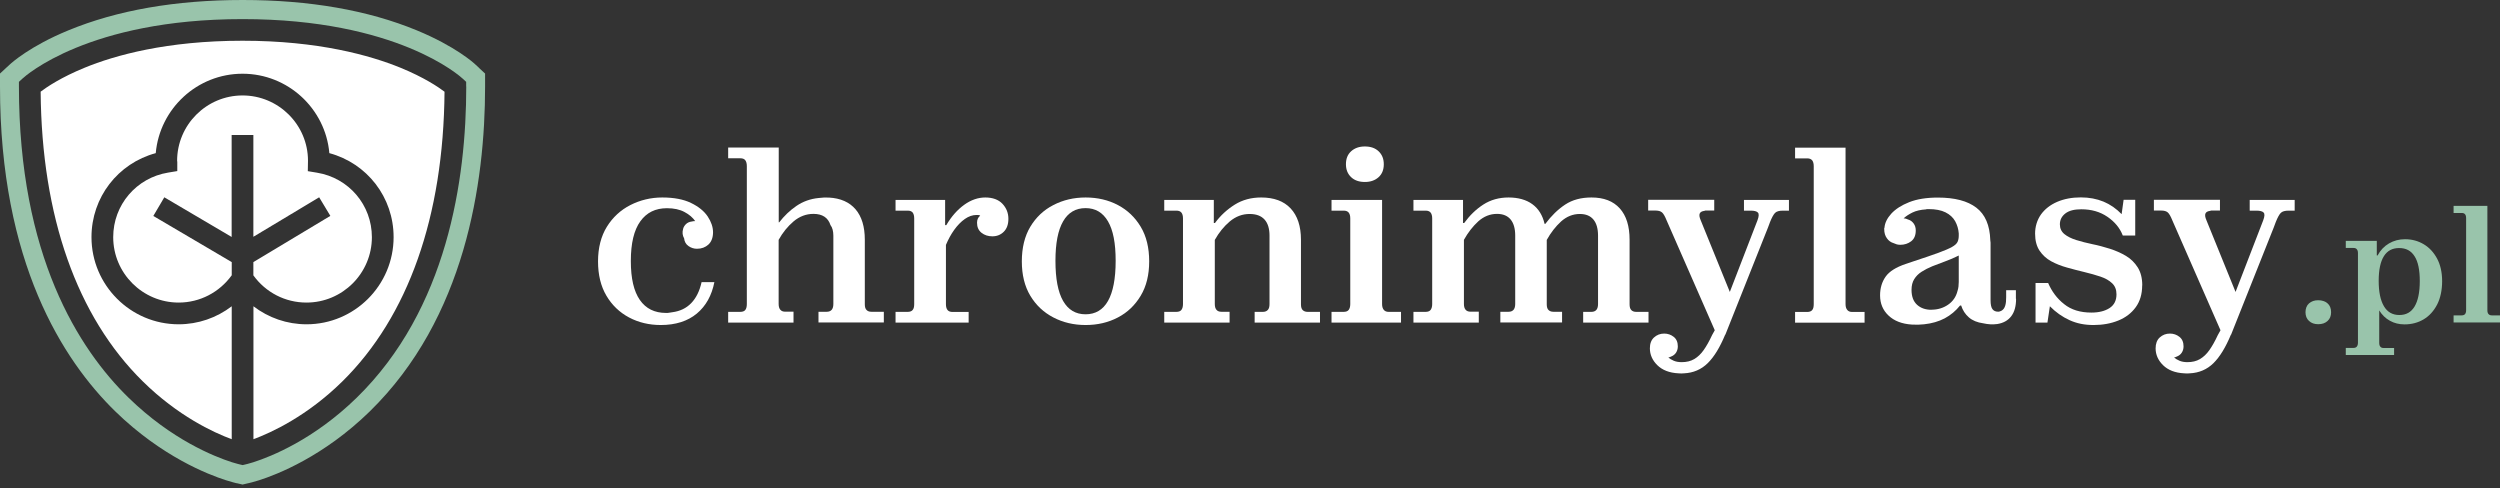 <svg width="251" height="49" viewBox="0 0 251 49" fill="none" xmlns="http://www.w3.org/2000/svg">
<rect x="0" y="0" width="251" height="49" fill="#333333" stroke="none"/>
<path d="M71.725 28.315C71.462 29.664 70.874 30.722 69.96 31.483C69.046 32.243 67.833 32.632 66.34 32.632C65.173 32.632 64.105 32.378 63.155 31.872C62.205 31.365 61.445 30.641 60.884 29.691C60.322 28.741 60.042 27.591 60.042 26.243C60.042 24.895 60.341 23.718 60.929 22.768C61.517 21.818 62.313 21.085 63.291 20.587C64.268 20.09 65.345 19.827 66.494 19.827C67.643 19.827 68.63 20.008 69.381 20.379C70.132 20.741 70.693 21.194 71.055 21.736C71.408 22.27 71.589 22.804 71.589 23.32C71.589 23.836 71.435 24.27 71.127 24.551C70.82 24.831 70.44 24.976 69.978 24.976C69.67 24.976 69.381 24.886 69.127 24.705C68.865 24.524 68.72 24.261 68.684 23.926C68.521 23.646 68.485 23.329 68.585 22.976C68.63 22.795 68.729 22.641 68.874 22.497C69.019 22.361 69.209 22.27 69.435 22.243C69.499 22.225 69.562 22.216 69.616 22.207C69.67 22.207 69.734 22.198 69.797 22.198C69.553 21.845 69.2 21.537 68.72 21.284C68.25 21.031 67.662 20.904 66.965 20.904C65.806 20.904 64.92 21.338 64.286 22.225C63.653 23.103 63.336 24.424 63.336 26.198C63.336 27.971 63.635 29.238 64.241 30.116C64.847 30.985 65.716 31.419 66.874 31.419C67.001 31.419 67.118 31.419 67.218 31.392C67.318 31.374 67.417 31.356 67.508 31.347C68.268 31.247 68.901 30.949 69.399 30.433C69.897 29.917 70.24 29.22 70.44 28.324H71.707L71.725 28.315Z" fill="white"/>
<path d="M79.669 31.311V32.387H73.108V31.311H74.33C74.556 31.311 74.728 31.247 74.828 31.12C74.927 30.994 74.982 30.795 74.982 30.532V16.678C74.982 16.415 74.927 16.225 74.828 16.09C74.728 15.954 74.556 15.891 74.33 15.891H73.108V14.814H78.185V22.325H78.23C78.737 21.673 79.307 21.121 79.959 20.678C80.61 20.234 81.352 19.963 82.176 19.881C82.529 19.836 82.882 19.818 83.225 19.836C84.393 19.899 85.289 20.298 85.904 21.021C86.519 21.745 86.827 22.759 86.827 24.062V30.55C86.827 30.813 86.881 31.003 86.999 31.12C87.108 31.238 87.27 31.302 87.488 31.302H88.737V32.378H82.176V31.302H83.008C83.216 31.302 83.379 31.238 83.497 31.111C83.606 30.985 83.669 30.786 83.669 30.523V23.646C83.669 23.438 83.642 23.239 83.597 23.058C83.551 22.877 83.479 22.723 83.379 22.596C83.135 21.845 82.565 21.474 81.669 21.474C80.936 21.474 80.275 21.727 79.678 22.225C79.081 22.732 78.583 23.347 78.176 24.08V30.514C78.176 30.777 78.23 30.967 78.348 31.102C78.466 31.238 78.629 31.293 78.837 31.293H79.669V31.311Z" fill="white"/>
<path d="M97.252 31.311V32.387H89.913V31.311H91.135C91.361 31.311 91.533 31.247 91.632 31.12C91.741 30.994 91.786 30.795 91.786 30.532V21.927C91.786 21.664 91.732 21.474 91.632 21.338C91.524 21.212 91.361 21.148 91.135 21.148H89.913V20.071H94.89V22.605H95.008C95.524 21.727 96.13 21.049 96.809 20.56C97.487 20.071 98.202 19.827 98.926 19.827C99.65 19.827 100.247 20.035 100.646 20.46C101.044 20.886 101.243 21.384 101.243 21.972C101.243 22.524 101.089 22.958 100.781 23.266C100.474 23.573 100.094 23.727 99.632 23.727C99.207 23.727 98.845 23.61 98.546 23.374C98.248 23.139 98.094 22.804 98.094 22.361C98.094 22.053 98.202 21.818 98.41 21.655C98.374 21.619 98.329 21.601 98.266 21.592C98.202 21.592 98.13 21.583 98.048 21.583C97.641 21.583 97.252 21.718 96.863 21.99C96.483 22.261 96.13 22.623 95.804 23.076C95.478 23.528 95.207 24.035 94.972 24.587V30.541C94.972 30.804 95.026 30.994 95.135 31.13C95.243 31.256 95.406 31.32 95.632 31.32H97.243L97.252 31.311Z" fill="white"/>
<path d="M115.378 26.243C115.378 27.591 115.098 28.741 114.528 29.691C113.958 30.641 113.198 31.374 112.238 31.872C111.279 32.378 110.193 32.632 108.999 32.632C107.804 32.632 106.727 32.378 105.759 31.872C104.782 31.365 104.013 30.641 103.442 29.691C102.872 28.741 102.592 27.591 102.592 26.243C102.592 24.895 102.872 23.718 103.442 22.768C104.013 21.818 104.782 21.085 105.759 20.587C106.736 20.08 107.813 19.827 108.999 19.827C110.184 19.827 111.279 20.08 112.238 20.587C113.198 21.094 113.958 21.818 114.528 22.768C115.098 23.718 115.378 24.877 115.378 26.243ZM105.967 26.189C105.967 27.98 106.221 29.32 106.736 30.216C107.252 31.111 108.003 31.555 108.99 31.555C109.976 31.555 110.736 31.111 111.243 30.216C111.75 29.32 112.012 27.98 112.012 26.189C112.012 24.397 111.759 23.112 111.243 22.225C110.727 21.338 109.976 20.895 108.99 20.895C108.003 20.895 107.243 21.338 106.736 22.225C106.221 23.112 105.967 24.433 105.967 26.189Z" fill="white"/>
<path d="M123.45 31.311V32.387H116.89V31.311H118.111C118.338 31.311 118.509 31.247 118.609 31.12C118.709 30.994 118.772 30.795 118.772 30.532V21.927C118.772 21.664 118.718 21.474 118.609 21.338C118.5 21.212 118.338 21.148 118.111 21.148H116.89V20.071H121.867V22.388H121.984C122.536 21.637 123.197 21.031 123.975 20.542C124.744 20.062 125.631 19.827 126.618 19.827C127.903 19.827 128.889 20.189 129.577 20.922C130.264 21.655 130.617 22.705 130.617 24.071V30.559C130.617 30.822 130.672 31.012 130.789 31.13C130.907 31.247 131.07 31.311 131.278 31.311H132.527V32.387H125.966V31.311H126.799C127.007 31.311 127.17 31.247 127.287 31.12C127.405 30.994 127.459 30.795 127.459 30.532V23.655C127.459 22.958 127.296 22.415 126.962 22.044C126.627 21.673 126.129 21.483 125.459 21.483C124.726 21.483 124.066 21.736 123.468 22.234C122.871 22.741 122.374 23.356 121.966 24.089V30.523C121.966 30.786 122.021 30.976 122.138 31.111C122.247 31.238 122.41 31.302 122.627 31.302H123.459L123.45 31.311Z" fill="white"/>
<path d="M138.761 20.071V30.532C138.761 30.795 138.825 30.985 138.942 31.12C139.06 31.256 139.223 31.311 139.422 31.311H140.662V32.387H133.685V31.311H134.906C135.132 31.311 135.304 31.247 135.404 31.12C135.503 30.994 135.567 30.795 135.567 30.532V21.926C135.567 21.664 135.513 21.474 135.404 21.338C135.295 21.212 135.132 21.148 134.906 21.148H133.685V20.071H138.761ZM137.033 18.27C136.463 18.27 136.001 18.117 135.657 17.791C135.313 17.465 135.132 17.04 135.132 16.488C135.132 15.936 135.304 15.501 135.657 15.185C136.01 14.868 136.463 14.705 137.033 14.705C137.603 14.705 138.064 14.859 138.408 15.185C138.752 15.511 138.933 15.936 138.933 16.488C138.933 17.04 138.761 17.474 138.408 17.791C138.055 18.108 137.603 18.27 137.033 18.27Z" fill="white"/>
<path d="M148.471 31.311V32.387H141.91V31.311H143.132C143.358 31.311 143.53 31.247 143.63 31.12C143.729 30.994 143.792 30.795 143.792 30.532V21.927C143.792 21.664 143.738 21.474 143.63 21.338C143.521 21.212 143.358 21.148 143.132 21.148H141.91V20.071H146.887V22.388H147.005C147.557 21.628 148.199 21.003 148.932 20.533C149.665 20.062 150.507 19.827 151.466 19.827C152.425 19.827 153.24 20.053 153.855 20.506C154.471 20.958 154.878 21.619 155.077 22.479H155.149C155.756 21.664 156.416 21.021 157.14 20.542C157.864 20.062 158.742 19.827 159.782 19.827C161.022 19.827 161.963 20.189 162.624 20.922C163.285 21.655 163.61 22.705 163.61 24.071V30.559C163.61 30.822 163.665 31.012 163.782 31.13C163.891 31.247 164.054 31.311 164.271 31.311H165.511V32.387H158.95V31.311H159.782C159.991 31.311 160.154 31.247 160.271 31.12C160.38 30.994 160.443 30.795 160.443 30.532V23.655C160.443 22.958 160.289 22.415 159.982 22.044C159.674 21.673 159.221 21.483 158.615 21.483C157.918 21.483 157.294 21.736 156.733 22.234C156.181 22.741 155.701 23.356 155.294 24.089V30.55C155.294 30.813 155.348 31.003 155.466 31.12C155.584 31.238 155.747 31.302 155.955 31.302H156.832V32.378H150.634V31.302H151.466C151.674 31.302 151.837 31.238 151.955 31.111C152.063 30.985 152.127 30.786 152.127 30.523V23.646C152.127 22.949 151.973 22.406 151.665 22.035C151.358 21.664 150.905 21.474 150.299 21.474C149.602 21.474 148.978 21.727 148.417 22.225C147.865 22.732 147.385 23.347 146.978 24.08V30.514C146.978 30.777 147.032 30.967 147.15 31.102C147.258 31.229 147.421 31.293 147.638 31.293H148.471V31.311Z" fill="white"/>
<path d="M173.204 33.609C172.679 34.876 172.1 35.826 171.457 36.46C170.815 37.093 170.018 37.437 169.077 37.482C168.896 37.5 168.715 37.5 168.516 37.482C167.602 37.437 166.896 37.156 166.399 36.668C165.901 36.179 165.648 35.609 165.648 34.975C165.648 34.505 165.783 34.134 166.064 33.88C166.344 33.627 166.679 33.491 167.086 33.491C167.439 33.491 167.765 33.6 168.037 33.817C168.317 34.034 168.453 34.36 168.453 34.776C168.453 35.021 168.389 35.229 168.272 35.41C168.154 35.591 167.982 35.718 167.774 35.799C167.675 35.844 167.584 35.88 167.503 35.898C167.629 36.007 167.81 36.116 168.037 36.215C168.263 36.315 168.534 36.36 168.842 36.36C169.331 36.36 169.747 36.261 170.1 36.052C170.453 35.844 170.769 35.546 171.05 35.147C171.33 34.749 171.611 34.252 171.892 33.645C171.937 33.564 171.982 33.482 172.027 33.401C172.073 33.319 172.109 33.238 172.163 33.157L167.331 22.134C167.168 21.727 167.014 21.456 166.869 21.329C166.724 21.203 166.507 21.139 166.209 21.139H165.476V20.062H172.109V21.139H171.258C171.213 21.139 171.168 21.139 171.14 21.166C170.878 21.203 170.715 21.284 170.652 21.438C170.588 21.582 170.616 21.809 170.751 22.116L173.674 29.311L176.452 22.116C176.597 21.727 176.615 21.465 176.489 21.338C176.371 21.212 176.127 21.148 175.774 21.148H175.095V20.071H179.611V21.148H179.004C178.633 21.148 178.362 21.221 178.208 21.384C178.054 21.546 177.891 21.845 177.71 22.297L177.511 22.831L173.222 33.609H173.204Z" fill="white"/>
<path d="M185.293 14.832V30.541C185.293 30.804 185.357 30.994 185.474 31.13C185.592 31.265 185.755 31.32 185.954 31.32H187.203V32.397H180.226V31.32H181.447C181.673 31.32 181.845 31.256 181.945 31.13C182.054 31.003 182.099 30.804 182.099 30.541V16.687C182.099 16.424 182.044 16.234 181.945 16.099C181.836 15.972 181.673 15.9 181.447 15.9H180.226V14.823H185.302L185.293 14.832Z" fill="white"/>
<path d="M202.414 29.998C202.414 30.75 202.251 31.329 201.925 31.754C201.6 32.179 201.138 32.433 200.532 32.532C200.061 32.596 199.591 32.568 199.12 32.46C198.514 32.378 198.034 32.179 197.672 31.863C197.31 31.546 197.048 31.148 196.903 30.677H196.786C196.36 31.211 195.853 31.636 195.247 31.962C194.641 32.279 193.953 32.478 193.175 32.559C192.768 32.605 192.36 32.614 191.953 32.587C190.958 32.523 190.18 32.224 189.609 31.682C189.039 31.148 188.759 30.469 188.759 29.654C188.759 28.922 188.949 28.297 189.32 27.772C189.691 27.247 190.361 26.831 191.32 26.505C191.591 26.406 191.863 26.315 192.125 26.234C193.166 25.89 193.998 25.61 194.614 25.383C195.229 25.157 195.691 24.958 195.98 24.795C196.27 24.632 196.46 24.46 196.541 24.279C196.623 24.098 196.659 23.89 196.659 23.646V23.429C196.623 22.985 196.505 22.587 196.297 22.207C196.089 21.836 195.763 21.537 195.329 21.32C194.894 21.103 194.333 20.994 193.636 20.994H193.501C193.501 20.994 193.419 20.994 193.365 21.021C192.831 21.058 192.378 21.157 192.007 21.338C191.646 21.519 191.347 21.709 191.121 21.926C191.22 21.926 191.302 21.936 191.374 21.963C191.446 21.99 191.519 22.017 191.582 22.044C191.808 22.107 191.989 22.243 192.134 22.442C192.279 22.641 192.342 22.877 192.342 23.139C192.342 23.628 192.188 23.99 191.881 24.225C191.573 24.46 191.202 24.578 190.786 24.578C190.659 24.578 190.542 24.56 190.433 24.533C190.324 24.496 190.225 24.46 190.125 24.415C189.845 24.334 189.618 24.171 189.447 23.926C189.266 23.682 189.175 23.374 189.175 23.003V22.94C189.175 22.94 189.175 22.886 189.202 22.858C189.238 22.388 189.465 21.917 189.881 21.456C190.306 20.994 190.903 20.605 191.682 20.298C192.46 19.99 193.419 19.836 194.559 19.836C196.252 19.836 197.537 20.171 198.423 20.85C199.31 21.528 199.781 22.614 199.826 24.125C199.844 24.207 199.853 24.288 199.853 24.37V30.152C199.853 30.578 199.917 30.867 200.043 31.039C200.17 31.211 200.36 31.293 200.604 31.293H200.686C200.686 31.293 200.74 31.293 200.767 31.265C200.93 31.229 201.066 31.139 201.183 30.985C201.292 30.831 201.373 30.596 201.401 30.288C201.401 30.206 201.401 30.134 201.41 30.053C201.41 29.98 201.419 29.908 201.419 29.845V29.139H202.396V29.989L202.414 29.998ZM193.926 31.093C194.541 31.093 195.093 30.93 195.582 30.596C196.071 30.261 196.387 29.799 196.532 29.22C196.577 29.075 196.614 28.922 196.632 28.768C196.65 28.614 196.659 28.46 196.659 28.315V25.655C196.206 25.881 195.745 26.08 195.292 26.243C194.84 26.406 194.415 26.569 194.007 26.732C193.609 26.895 193.256 27.076 192.931 27.284C192.605 27.492 192.369 27.736 192.188 28.026C192.007 28.315 191.917 28.677 191.917 29.102C191.917 29.772 192.107 30.27 192.478 30.605C192.849 30.939 193.329 31.102 193.917 31.102L193.926 31.093Z" fill="white"/>
<path d="M215.074 28.659C215.074 29.519 214.857 30.252 214.431 30.84C213.997 31.437 213.418 31.881 212.685 32.179C211.952 32.478 211.119 32.632 210.196 32.632C209.273 32.632 208.495 32.469 207.78 32.143C207.065 31.817 206.405 31.356 205.807 30.749L205.563 32.387H204.368V28.415H205.635C205.997 29.256 206.522 29.971 207.237 30.532C207.943 31.102 208.857 31.383 209.979 31.383C210.73 31.383 211.336 31.229 211.798 30.93C212.259 30.632 212.495 30.17 212.495 29.555C212.495 29.084 212.35 28.713 212.051 28.433C211.753 28.152 211.373 27.935 210.884 27.772C210.395 27.609 209.861 27.456 209.291 27.32C208.712 27.184 208.133 27.03 207.545 26.867C206.957 26.704 206.423 26.496 205.943 26.234C205.463 25.971 205.074 25.619 204.776 25.175C204.477 24.732 204.323 24.152 204.323 23.456C204.323 22.759 204.522 22.089 204.911 21.537C205.301 20.994 205.844 20.569 206.531 20.27C207.219 19.972 208.015 19.818 208.911 19.818C209.753 19.818 210.513 19.963 211.192 20.243C211.87 20.524 212.477 20.949 213.011 21.501L213.21 20.062H214.377V23.646H213.128C212.839 22.895 212.323 22.27 211.581 21.764C210.839 21.257 209.97 21.012 208.956 21.012C208.26 21.012 207.726 21.148 207.364 21.429C207.002 21.709 206.812 22.071 206.812 22.524C206.812 22.931 206.966 23.257 207.264 23.501C207.563 23.745 207.961 23.944 208.45 24.098C208.938 24.252 209.481 24.388 210.07 24.514C210.667 24.632 211.255 24.795 211.834 24.976C212.422 25.166 212.956 25.401 213.445 25.691C213.934 25.98 214.323 26.37 214.63 26.849C214.929 27.329 215.083 27.926 215.083 28.641L215.074 28.659Z" fill="white"/>
<path d="M223.979 33.609C223.454 34.876 222.875 35.826 222.233 36.46C221.59 37.093 220.794 37.437 219.853 37.482C219.672 37.5 219.491 37.5 219.292 37.482C218.378 37.437 217.672 37.156 217.174 36.668C216.676 36.179 216.423 35.609 216.423 34.975C216.423 34.505 216.559 34.134 216.839 33.88C217.12 33.627 217.455 33.491 217.862 33.491C218.215 33.491 218.54 33.6 218.812 33.817C219.092 34.034 219.228 34.36 219.228 34.776C219.228 35.021 219.165 35.229 219.047 35.41C218.93 35.591 218.758 35.718 218.549 35.799C218.45 35.844 218.359 35.88 218.278 35.898C218.405 36.007 218.586 36.116 218.812 36.215C219.038 36.315 219.31 36.36 219.617 36.36C220.106 36.36 220.522 36.261 220.875 36.052C221.228 35.844 221.545 35.546 221.825 35.147C222.106 34.749 222.386 34.252 222.667 33.645C222.712 33.564 222.757 33.482 222.803 33.401C222.848 33.319 222.884 33.238 222.938 33.157L218.106 22.134C217.943 21.727 217.789 21.456 217.645 21.329C217.5 21.203 217.283 21.139 216.984 21.139H216.251V20.062H222.884V21.139H222.033C221.988 21.139 221.943 21.139 221.916 21.166C221.653 21.203 221.491 21.284 221.427 21.438C221.364 21.582 221.391 21.809 221.527 22.116L224.45 29.311L227.228 22.116C227.373 21.727 227.391 21.465 227.264 21.338C227.146 21.212 226.902 21.148 226.549 21.148H225.87V20.071H230.386V21.148H229.78C229.409 21.148 229.137 21.221 228.983 21.384C228.829 21.546 228.667 21.845 228.486 22.297L228.287 22.831L223.997 33.609H223.979Z" fill="white"/>
<path d="M232.748 32.55C232.368 32.55 232.06 32.442 231.825 32.224C231.589 32.007 231.472 31.718 231.472 31.347C231.472 30.976 231.589 30.668 231.825 30.46C232.06 30.252 232.368 30.143 232.748 30.143C233.128 30.143 233.453 30.252 233.689 30.46C233.924 30.668 234.042 30.966 234.042 31.347C234.042 31.727 233.924 32.007 233.689 32.224C233.453 32.442 233.146 32.55 232.748 32.55Z" fill="#99C4AB"/>
<path d="M240.367 34.93V35.645H235.517V34.93H236.295C236.44 34.93 236.548 34.885 236.621 34.803C236.693 34.713 236.738 34.586 236.738 34.414V25.41C236.738 25.238 236.702 25.112 236.621 25.021C236.548 24.931 236.431 24.895 236.295 24.895H235.517V24.18H238.63V25.646H238.711C238.992 25.121 239.372 24.723 239.851 24.442C240.331 24.162 240.865 24.017 241.462 24.017C242.159 24.017 242.783 24.189 243.344 24.523C243.905 24.858 244.349 25.338 244.684 25.962C245.018 26.587 245.19 27.347 245.19 28.234C245.19 29.12 245.018 29.944 244.684 30.587C244.349 31.229 243.896 31.727 243.335 32.062C242.774 32.396 242.132 32.568 241.417 32.568C240.874 32.568 240.385 32.451 239.951 32.206C239.516 31.971 239.154 31.618 238.874 31.166V34.423C238.874 34.595 238.91 34.731 238.992 34.812C239.064 34.903 239.172 34.939 239.317 34.939H240.376L240.367 34.93ZM238.82 28.188C238.82 29.293 238.992 30.143 239.344 30.74C239.688 31.328 240.204 31.627 240.892 31.627C241.58 31.627 242.077 31.347 242.421 30.776C242.765 30.206 242.946 29.356 242.946 28.225C242.946 27.093 242.774 26.27 242.421 25.727C242.077 25.175 241.562 24.904 240.874 24.904C240.186 24.904 239.688 25.175 239.344 25.718C239.001 26.261 238.82 27.084 238.82 28.198V28.188Z" fill="#99C4AB"/>
<path d="M249.733 20.659V31.148C249.733 31.32 249.77 31.455 249.851 31.537C249.932 31.627 250.041 31.663 250.168 31.663H251V32.378H246.34V31.663H247.154C247.308 31.663 247.417 31.618 247.489 31.537C247.561 31.446 247.598 31.32 247.598 31.148V21.899C247.598 21.727 247.561 21.591 247.489 21.51C247.417 21.42 247.308 21.383 247.154 21.383H246.34V20.669H249.724L249.733 20.659Z" fill="#99C4AB"/>
<path d="M37.338 23.809C37.338 27.428 34.397 30.378 30.768 30.378C28.641 30.378 26.678 29.365 25.438 27.646V26.315L33.166 21.673L32.044 19.809L25.438 23.773V13.556H23.257V23.791L16.497 19.809L15.393 21.682L23.266 26.315V27.637C22.026 29.356 20.063 30.378 17.936 30.378C14.316 30.378 11.366 27.428 11.366 23.809C11.366 20.578 13.683 17.854 16.877 17.329L17.8 17.176V16.244L17.782 16.153C17.782 12.533 20.732 9.583 24.352 9.583C27.972 9.583 30.922 12.533 30.922 16.135L30.904 17.185L31.827 17.338C35.021 17.863 37.338 20.578 37.338 23.818V23.809Z" fill="white"/>
<path d="M44.631 9.203C44.531 21.727 40.993 31.772 34.369 38.297C30.858 41.753 27.302 43.41 25.446 44.097V30.75C26.958 31.908 28.813 32.559 30.776 32.559C35.6 32.559 39.518 28.632 39.518 23.809C39.518 19.809 36.858 16.397 33.066 15.375C32.677 10.914 28.912 7.402 24.351 7.402C19.791 7.402 16.035 10.914 15.637 15.375C11.845 16.397 9.185 19.809 9.185 23.809C9.185 28.632 13.112 32.559 17.936 32.559C19.89 32.559 21.754 31.908 23.265 30.75V44.097C21.401 43.41 17.854 41.753 14.343 38.297C7.719 31.781 4.181 21.727 4.081 9.203C4.705 8.733 6.135 7.764 8.506 6.796C11.529 5.556 16.732 4.09 24.351 4.09C31.971 4.09 37.174 5.565 40.197 6.796C42.568 7.764 44.016 8.742 44.622 9.203H44.631Z" fill="white"/>
<path d="M48.097 6.814L47.753 6.497C47.572 6.316 45.708 4.642 41.853 3.05C36.948 1.023 31.066 0 24.361 0C17.655 0 11.764 1.023 6.859 3.05C3.004 4.633 1.149 6.316 0.95 6.506L0.615 6.814L0 7.384V8.687C0 26.315 6.298 36.161 11.583 41.31C16.216 45.826 20.895 47.645 22.687 48.215C23.266 48.396 23.628 48.486 23.7 48.504L23.809 48.522L23.926 48.549L24.352 48.649L24.777 48.549L24.895 48.522L25.012 48.495C25.067 48.486 25.438 48.396 26.017 48.215C27.808 47.645 32.496 45.826 37.12 41.31C46.694 31.962 48.703 18.415 48.703 8.687V7.384L48.088 6.814H48.097ZM46.812 8.687C46.812 18.044 44.903 31.066 35.799 39.944C31.501 44.133 27.22 45.835 25.447 46.405C24.949 46.559 24.65 46.631 24.596 46.64L24.478 46.667L24.361 46.694L24.243 46.667L24.125 46.64C24.08 46.631 23.773 46.559 23.275 46.405C21.501 45.835 17.221 44.133 12.922 39.944C7.891 35.048 1.9 25.646 1.9 8.687V8.217L2.244 7.9C2.507 7.656 8.841 1.918 24.352 1.918C39.862 1.918 46.197 7.656 46.459 7.9L46.803 8.217V8.687H46.812Z" fill="#99C4AB"/>
</svg>
